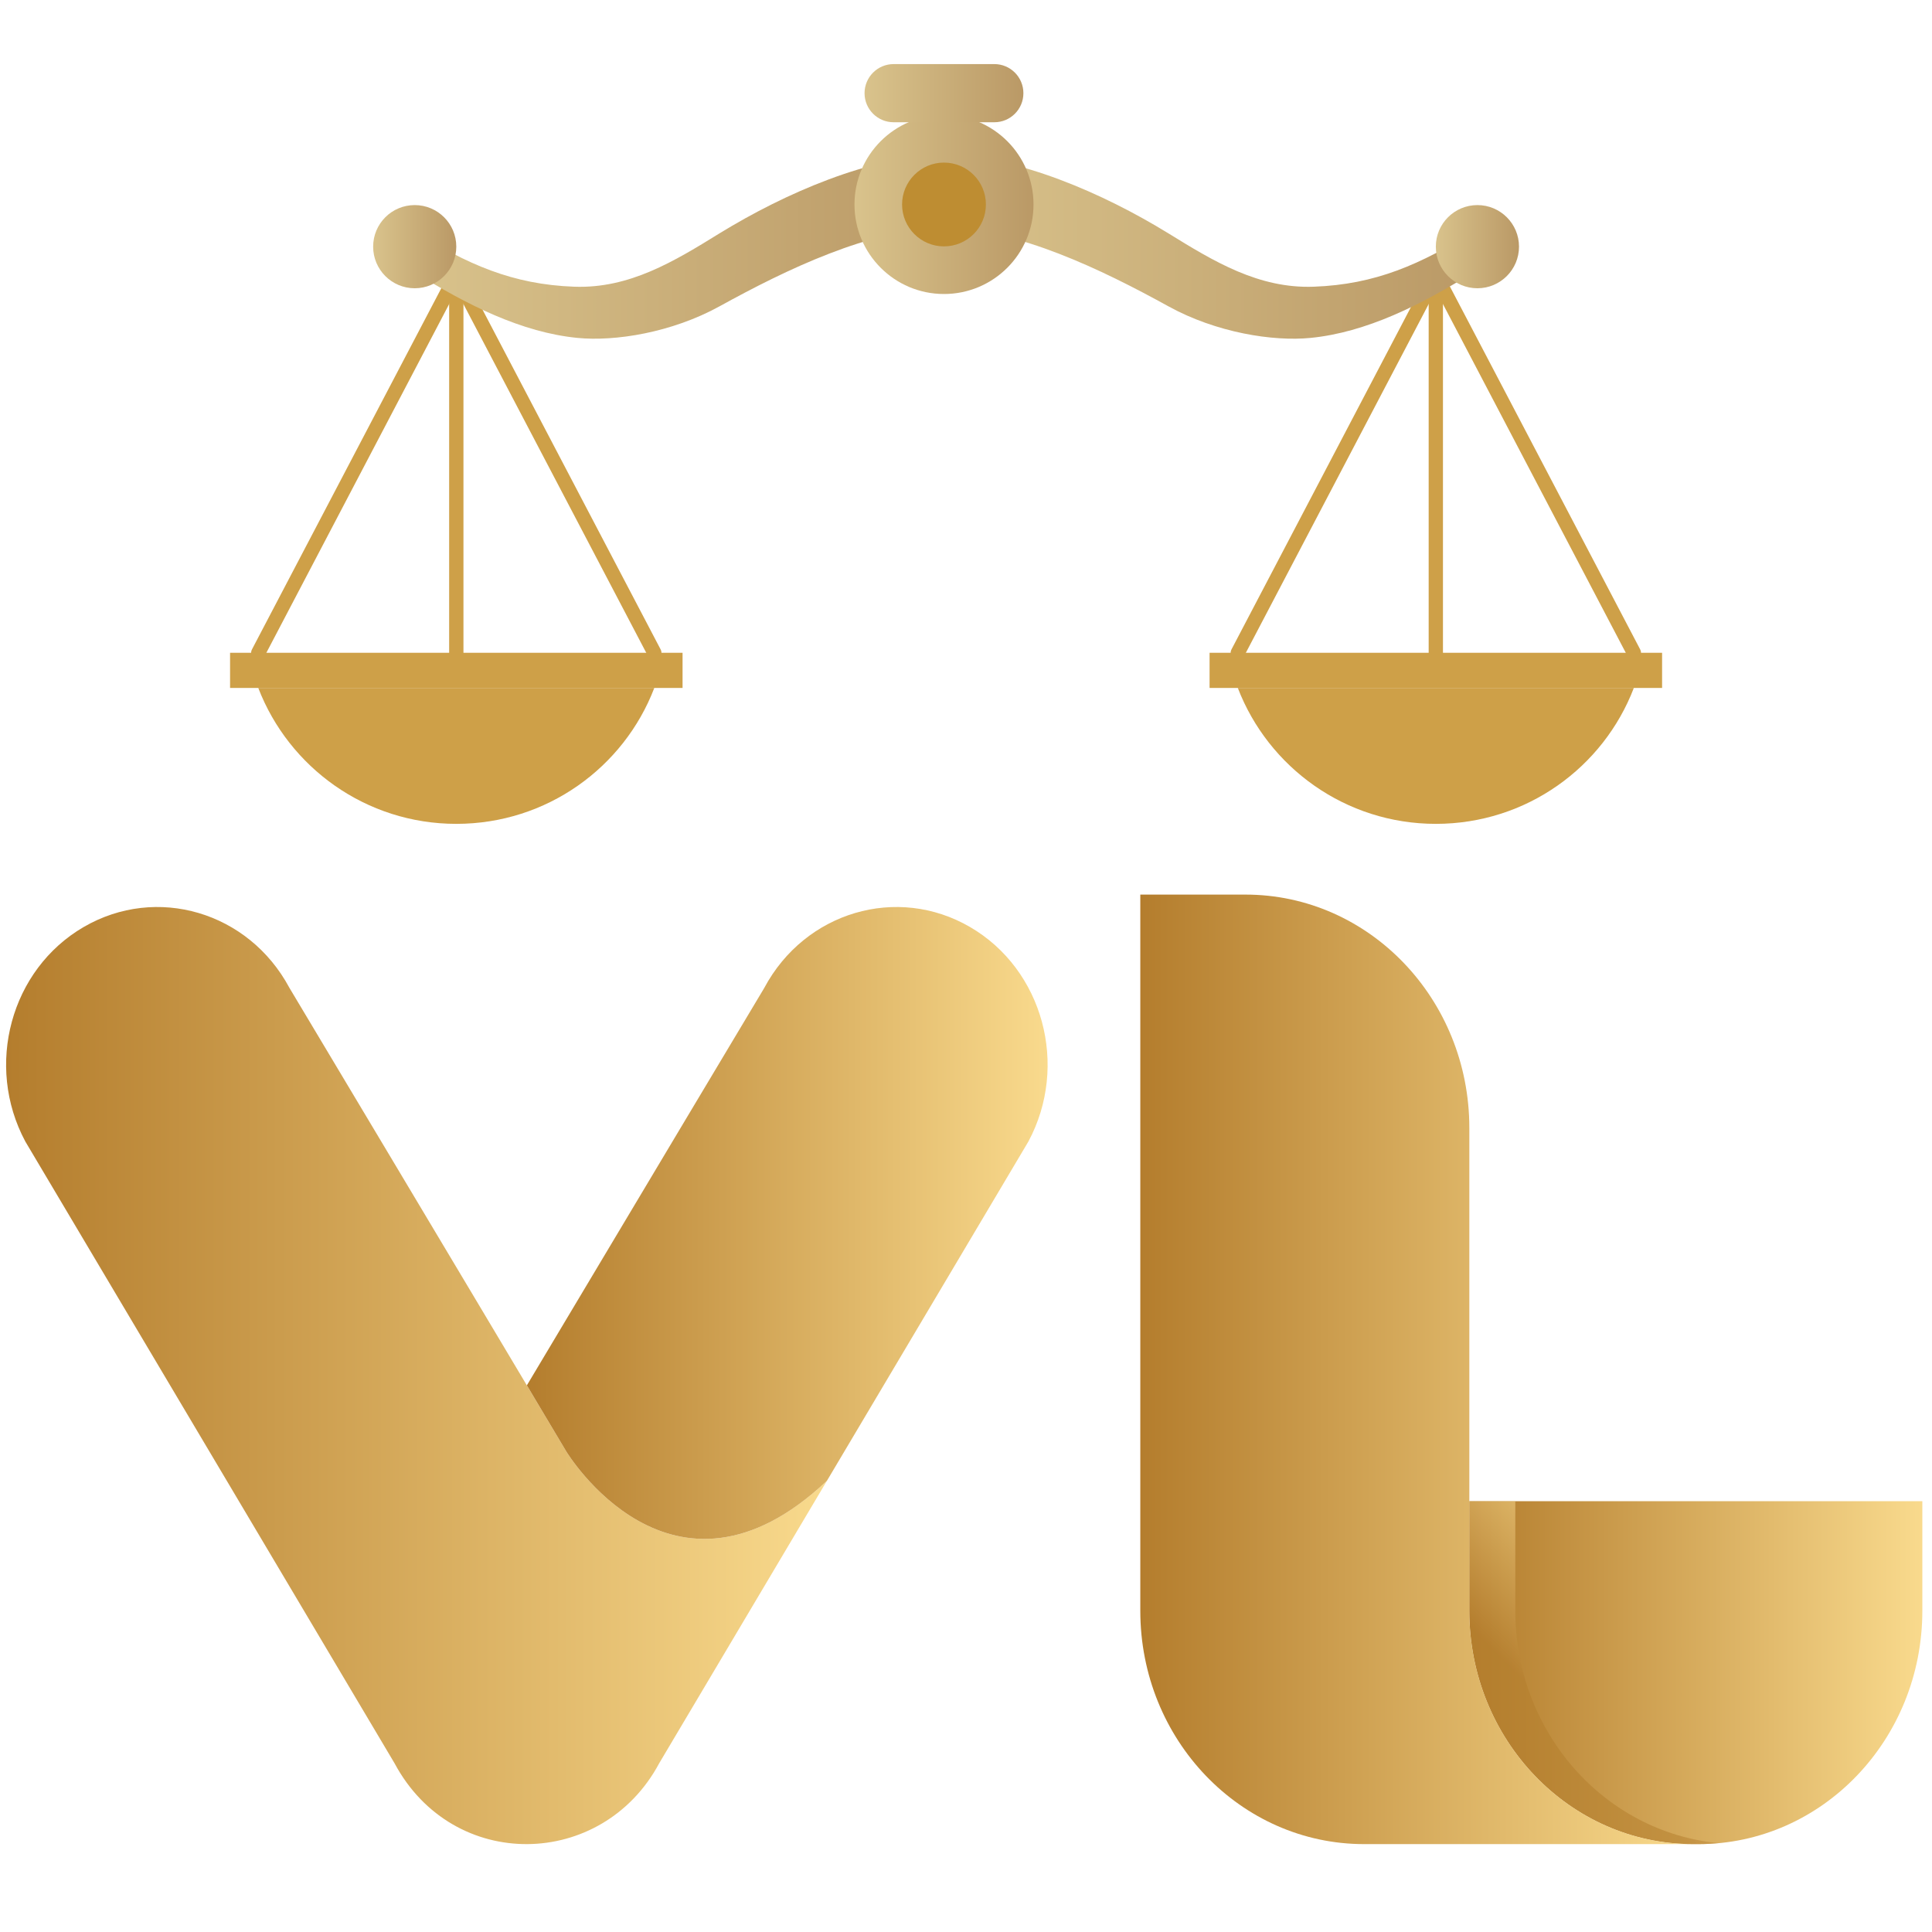 <?xml version="1.0" encoding="iso-8859-1"?>
<!-- Generator: Adobe Illustrator 23.1.1, SVG Export Plug-In . SVG Version: 6.00 Build 0)  -->
<svg version="1.1" id="Camada_1" xmlns="http://www.w3.org/2000/svg" xmlns:xlink="http://www.w3.org/1999/xlink" x="0px" y="0px"
	 viewBox="0 0 400 400" style="enable-background:new 0 0 400 400;" xml:space="preserve">
<g>
	<g>
		<g>
			<g>
				<linearGradient id="SVGID_1_" gradientUnits="userSpaceOnUse" x1="1.264" y1="284.795" x2="171.207" y2="284.795">
					<stop  offset="0" style="stop-color:#B47D2D"/>
					<stop  offset="1" style="stop-color:#F9DA8D"/>
				</linearGradient>
				<path style="fill:url(#SVGID_1_);" d="M117.216,300.466L117.216,300.466c-22.726-38.146-57.295-95.944-57.295-95.944
					c-0.004-0.004-0.004-0.007-0.006-0.01c-8.432-15.736-27.505-21.365-42.604-12.577c-15.096,8.788-20.5,28.669-12.066,44.403
					L81.688,365.07c0.003,0.003,0.003,0.007,0.007,0.01c12.119,22.619,42.999,21.977,54.777,0c0-0.003,0.003-0.007,0.004-0.01
					l34.73-58.488C139.091,336.857,117.216,300.466,117.216,300.466z"/>
				<linearGradient id="SVGID_2_" gradientUnits="userSpaceOnUse" x1="109.083" y1="253.201" x2="216.899" y2="253.201">
					<stop  offset="0" style="stop-color:#B47D2D"/>
					<stop  offset="1" style="stop-color:#F9DA8D"/>
				</linearGradient>
				<path style="fill:url(#SVGID_2_);" d="M212.92,236.339c8.431-15.734,3.028-35.615-12.07-44.403
					c-15.096-8.789-34.17-3.159-42.603,12.577c0,0.004,0,0.007-0.001,0.01c0,0-27.163,45.414-49.162,82.299
					c2.816,4.724,5.554,9.315,8.133,13.645c0,0,21.875,36.391,53.99,6.116L212.92,236.339z"/>
			</g>
			<g>
				<linearGradient id="SVGID_3_" gradientUnits="userSpaceOnUse" x1="304.209" y1="346.303" x2="398" y2="346.303">
					<stop  offset="0" style="stop-color:#B47D2D"/>
					<stop  offset="1" style="stop-color:#F9DA8D"/>
				</linearGradient>
				<path style="fill:url(#SVGID_3_);" d="M351.105,310.8H304.21v22.693c0,26.682,20.752,48.311,46.35,48.311h0.545h0.545
					c25.599,0,46.35-21.63,46.35-48.311V310.8H351.105z"/>
				<linearGradient id="SVGID_4_" gradientUnits="userSpaceOnUse" x1="321.886" y1="354.349" x2="339.72" y2="336.515">
					<stop  offset="0" style="stop-color:#B47D2D"/>
					<stop  offset="1" style="stop-color:#F9DA8D"/>
				</linearGradient>
				<path style="opacity:0.54;fill:url(#SVGID_4_);" d="M313.725,333.493V310.8h-9.516v22.693c0,26.682,20.752,48.311,46.35,48.311
					h0.545h0.545c1.421,0,2.825-0.077,4.213-0.208C332.24,379.377,313.725,358.694,313.725,333.493z"/>
				<linearGradient id="SVGID_5_" gradientUnits="userSpaceOnUse" x1="236.087" y1="283.511" x2="350.56" y2="283.511">
					<stop  offset="0" style="stop-color:#B47D2D"/>
					<stop  offset="1" style="stop-color:#F9DA8D"/>
				</linearGradient>
				<path style="fill:url(#SVGID_5_);" d="M304.21,333.493V310.8v-77.272c0-26.682-20.752-48.311-46.35-48.311h-21.772V310.8v22.693
					c0,26.682,20.752,48.311,46.35,48.311h21.772h46.35C324.961,381.805,304.21,360.175,304.21,333.493z"/>
			</g>
		</g>
	</g>
	<g>
		<g>
			<path style="fill:#CEA048;" d="M135.467,142.432c-6.301,16.466-22.269,28.139-40.997,28.139
				c-18.695,0-34.662-11.674-40.996-28.139H135.467z"/>
			<g>
				<path style="fill:#CEA048;" d="M135.467,136.633c-0.532,0-1.039-0.286-1.309-0.793L94.47,60.138L54.786,135.84
					c-0.383,0.723-1.282,0.998-1.998,0.624c-0.73-0.381-1.007-1.275-0.626-2l40.997-78.207c0.515-0.975,2.112-0.975,2.625,0
					l40.994,78.207c0.385,0.725,0.107,1.619-0.62,2C135.938,136.58,135.699,136.633,135.467,136.633z"/>
			</g>
			<g>
				<path style="fill:#CEA048;" d="M94.47,140.269c-0.817,0-1.479-0.663-1.479-1.482V56.953c0-0.824,0.662-1.482,1.479-1.482
					c0.818,0,1.484,0.658,1.484,1.482v81.834C95.953,139.606,95.288,140.269,94.47,140.269z"/>
			</g>
			<rect x="47.633" y="135.151" style="fill:#CEA048;" width="93.683" height="7.281"/>
		</g>
		<g>
			<g>
				<g>
					<path style="fill:#CEA048;" d="M338.269,142.432c-6.303,16.466-22.268,28.139-40.997,28.139
						c-18.694,0-34.663-11.674-40.996-28.139H338.269z"/>
				</g>
				<g>
					<path style="fill:#CEA048;" d="M338.269,136.633c-0.534,0-1.049-0.286-1.308-0.793l-39.69-75.702l-39.691,75.702
						c-0.375,0.723-1.275,0.998-1.991,0.624c-0.728-0.381-1.006-1.275-0.627-2l40.996-78.207c0.516-0.975,2.115-0.975,2.625,0
						l41.002,78.207c0.378,0.725,0.101,1.619-0.624,2C338.736,136.58,338.505,136.633,338.269,136.633z"/>
				</g>
				<g>
					<path style="fill:#CEA048;" d="M297.272,140.269c-0.818,0-1.481-0.663-1.481-1.482V56.953c0-0.824,0.663-1.482,1.481-1.482
						c0.824,0,1.478,0.658,1.478,1.482v81.834C298.75,139.606,298.096,140.269,297.272,140.269z"/>
				</g>
				<rect x="250.431" y="135.151" style="fill:#CEA048;" width="93.687" height="7.281"/>
			</g>
		</g>
		<linearGradient id="SVGID_6_" gradientUnits="userSpaceOnUse" x1="85.472" y1="51.069" x2="195.441" y2="51.069">
			<stop  offset="0" style="stop-color:#D9C38C"/>
			<stop  offset="1" style="stop-color:#BA9966"/>
		</linearGradient>
		<path style="fill:url(#SVGID_6_);" d="M195.441,32.012V47.12c-15.307,0.304-32.641,8.675-46.44,16.284
			c-9.939,5.48-21.681,7.324-29.457,6.555c-11.457-1.13-22.844-6.755-34.072-13.832v-8.442
			c11.227,7.063,20.668,11.216,33.434,11.676c11.395,0.405,20.655-5.23,30.095-11.067C162.528,40,180.134,32.316,195.441,32.012z"/>
		<linearGradient id="SVGID_7_" gradientUnits="userSpaceOnUse" x1="77.255" y1="51.071" x2="94.47" y2="51.071">
			<stop  offset="0" style="stop-color:#D9C38C"/>
			<stop  offset="1" style="stop-color:#BA9966"/>
		</linearGradient>
		<path style="fill:url(#SVGID_7_);" d="M94.47,51.069c0,4.755-3.854,8.612-8.61,8.612c-4.754,0-8.605-3.857-8.605-8.612
			c0-4.758,3.851-8.608,8.605-8.608C90.615,42.461,94.47,46.311,94.47,51.069z"/>
		<linearGradient id="SVGID_8_" gradientUnits="userSpaceOnUse" x1="195.441" y1="51.069" x2="305.413" y2="51.069">
			<stop  offset="0" style="stop-color:#D9C38C"/>
			<stop  offset="1" style="stop-color:#BA9966"/>
		</linearGradient>
		<path style="fill:url(#SVGID_8_);" d="M195.441,32.012V47.12c15.308,0.304,32.637,8.675,46.434,16.284
			c9.945,5.48,21.685,7.324,29.469,6.555c11.452-1.13,22.841-6.755,34.068-13.832v-8.442c-11.227,7.063-20.671,11.216-33.435,11.676
			c-11.396,0.405-20.655-5.23-30.102-11.067C228.356,40,210.749,32.316,195.441,32.012z"/>
		<linearGradient id="SVGID_9_" gradientUnits="userSpaceOnUse" x1="297.272" y1="51.071" x2="314.492" y2="51.071">
			<stop  offset="0" style="stop-color:#D9C38C"/>
			<stop  offset="1" style="stop-color:#BA9966"/>
		</linearGradient>
		<path style="fill:url(#SVGID_9_);" d="M297.272,51.069c0,4.755,3.857,8.612,8.608,8.612c4.754,0,8.613-3.857,8.613-8.612
			c0-4.758-3.859-8.608-8.613-8.608C301.129,42.461,297.272,46.311,297.272,51.069z"/>
		<linearGradient id="SVGID_10_" gradientUnits="userSpaceOnUse" x1="176.913" y1="42.336" x2="213.976" y2="42.336">
			<stop  offset="0" style="stop-color:#D9C38C"/>
			<stop  offset="1" style="stop-color:#BA9966"/>
		</linearGradient>
		<path style="fill:url(#SVGID_10_);" d="M213.976,42.335c0,10.234-8.301,18.535-18.535,18.535
			c-10.234,0-18.528-8.301-18.528-18.535s8.294-18.533,18.528-18.533C205.675,23.802,213.976,32.101,213.976,42.335z"/>
		<path style="fill:#BE8D32;" d="M204.121,42.335c0,4.794-3.888,8.675-8.681,8.675c-4.785,0-8.675-3.881-8.675-8.675
			c0-4.791,3.89-8.672,8.675-8.672C200.233,33.663,204.121,37.544,204.121,42.335z"/>
		<linearGradient id="SVGID_11_" gradientUnits="userSpaceOnUse" x1="178.996" y1="19.29" x2="211.883" y2="19.29">
			<stop  offset="0" style="stop-color:#D9C38C"/>
			<stop  offset="1" style="stop-color:#BA9966"/>
		</linearGradient>
		<path style="fill:url(#SVGID_11_);" d="M211.883,19.295c0,3.321-2.69,6.016-6.02,6.016h-20.845c-3.328,0-6.023-2.695-6.023-6.016
			l0,0c0-3.328,2.695-6.027,6.023-6.027h20.845C209.193,13.268,211.883,15.968,211.883,19.295L211.883,19.295z"/>
	</g>
</g>
</svg>
